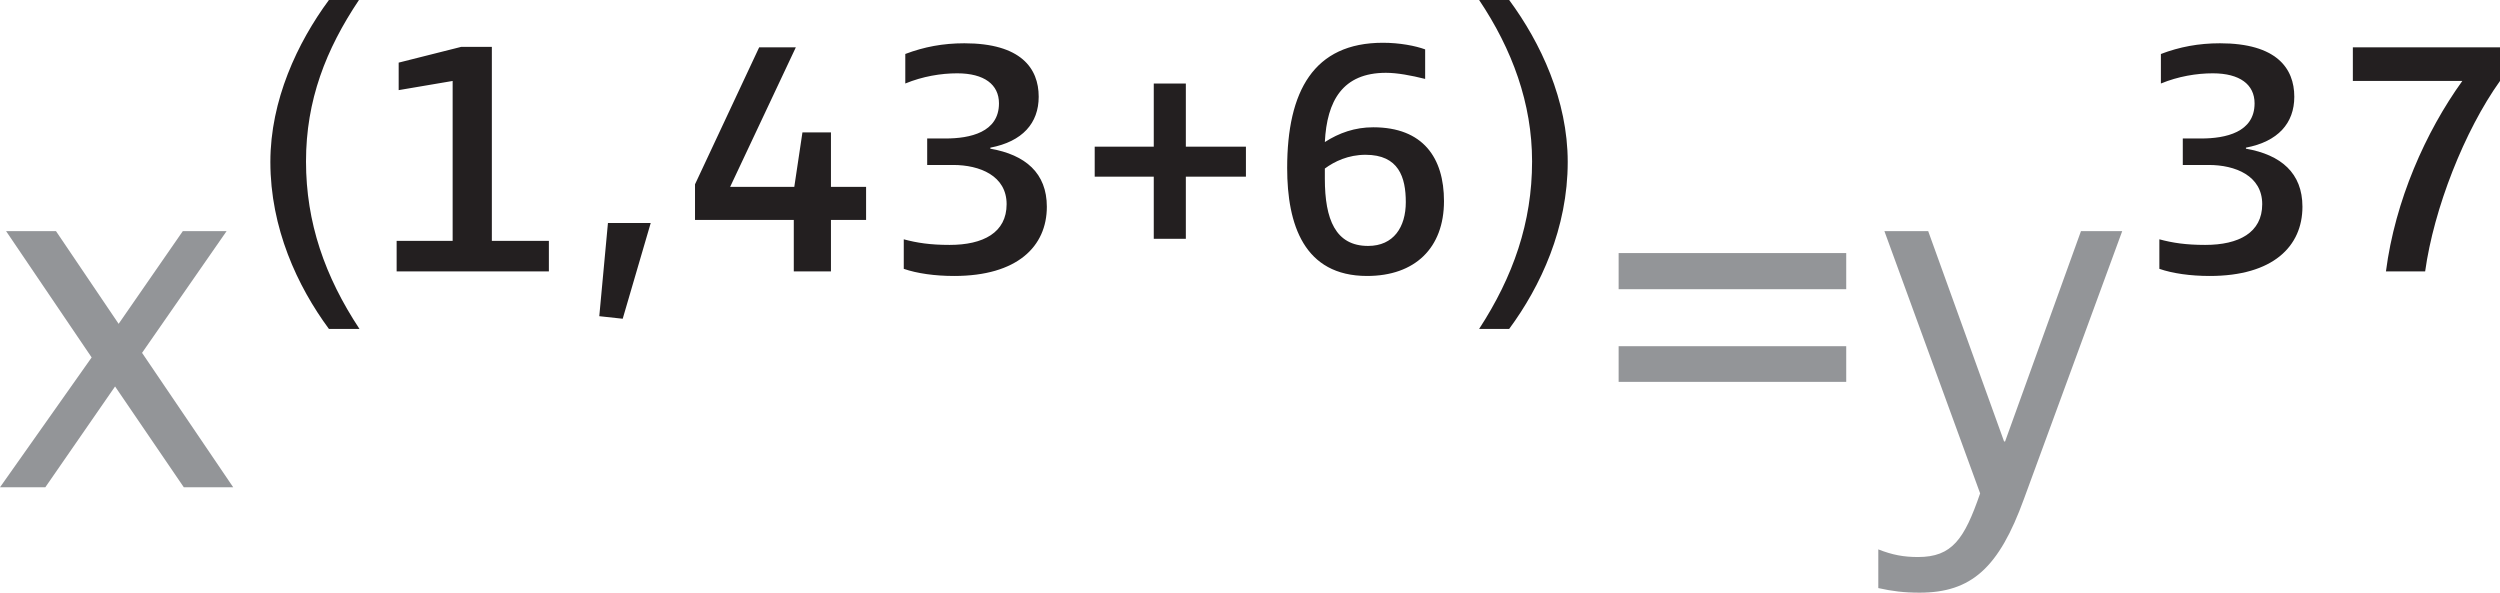 <?xml version="1.0" encoding="UTF-8"?><svg id="Layer_2" xmlns="http://www.w3.org/2000/svg" viewBox="0 0 98.2 23.28"><defs><style>.cls-1{fill:#231f20;}.cls-1,.cls-2{stroke-width:0px;}.cls-2{fill:#939598;}</style></defs><g id="Layer_1-2"><path class="cls-1" d="m98.2,1.86h-5.78v1.32h4.3c-1.44,2-2.64,4.7-3,7.48h1.54c.34-2.46,1.54-5.52,2.94-7.48v-1.32Zm-12.46,3.58v1.04h1.02c1.04,0,2.1.42,2.1,1.54s-.92,1.6-2.24,1.6c-.76,0-1.28-.08-1.8-.22v1.16c.52.18,1.22.28,1.98.28,2.48,0,3.64-1.16,3.64-2.72,0-1.32-.84-2.04-2.22-2.28v-.04c1.26-.24,1.9-.96,1.9-2,0-1.12-.7-2.1-2.92-2.1-.84,0-1.58.14-2.32.42v1.16c.68-.28,1.4-.4,2.04-.4,1.06,0,1.64.44,1.64,1.18,0,1.14-1.14,1.38-2.1,1.38h-.72Z"/><path class="cls-2" d="m79.5,19.6l3.86-10.52h-1.62l-2.98,8.26h-.04l-2.98-8.26h-1.72l3.76,10.3c-.62,1.8-1.1,2.5-2.44,2.5-.56,0-1-.08-1.56-.3v1.52c.54.12,1,.18,1.62.18,2.04,0,3.12-.98,4.1-3.68m-15.92-4.6h8.94v-1.4h-8.94v1.4Zm0-3.64h8.94v-1.42h-8.94v1.42Z"/><path class="cls-1" d="m59.28,12.92c1.24-1.68,2.3-3.96,2.3-6.56,0-2.42-1.06-4.68-2.3-6.36h-1.18c1.3,1.94,2.08,4.06,2.08,6.34,0,2.4-.74,4.52-2.08,6.58h1.18Zm-5.64-6.84c1.3,0,1.58.88,1.58,1.86s-.48,1.72-1.48,1.72c-1.28,0-1.7-1.04-1.7-2.64v-.4c.38-.28.92-.54,1.6-.54m.8-3.22c.44,0,.98.1,1.54.24v-1.16c-.38-.14-1-.26-1.66-.26-2.72,0-3.76,1.9-3.76,4.92,0,2.22.66,4.24,3.14,4.24,1.88,0,3.02-1.1,3.02-2.94,0-1.7-.82-2.9-2.78-2.9-.72,0-1.34.22-1.9.58.08-1.62.7-2.72,2.4-2.72m-7.86,4.08h2.36v-1.18h-2.36v-2.48h-1.26v2.48h-2.32v1.18h2.32v2.44h1.26v-2.44Zm-10.16-1.5v1.04h1.02c1.04,0,2.1.42,2.1,1.54s-.92,1.6-2.24,1.6c-.76,0-1.28-.08-1.8-.22v1.16c.52.18,1.22.28,1.98.28,2.48,0,3.64-1.16,3.64-2.72,0-1.32-.84-2.04-2.22-2.28v-.04c1.26-.24,1.9-.96,1.9-2,0-1.12-.7-2.1-2.92-2.1-.84,0-1.58.14-2.32.42v1.16c.68-.28,1.4-.4,2.04-.4,1.06,0,1.64.44,1.64,1.18,0,1.14-1.14,1.38-2.1,1.38h-.72Zm-7.74,1.9l2.58-5.48h-1.44l-2.52,5.38v1.4h3.88v2.02h1.46v-2.02h1.38v-1.3h-1.38v-2.14h-1.12l-.32,2.14h-2.52Zm-3.12,1.42h-1.68l-.34,3.66.92.1,1.1-3.76Zm-7.78.7h-2.2v1.2h5.98v-1.2h-2.24V1.84h-1.2l-2.46.62v1.08l2.12-.36v6.28Zm-4.86,3.46h1.2c-1.36-2.06-2.1-4.18-2.1-6.58s.78-4.4,2.08-6.34h-1.18c-1.24,1.68-2.3,3.94-2.3,6.36,0,2.6,1.06,4.88,2.3,6.56"/><polygon class="cls-2" points="8.9 9.08 7.18 9.08 4.66 12.72 2.2 9.08 .24 9.08 3.6 14.04 0 19.14 1.78 19.14 4.52 15.18 7.22 19.14 9.16 19.14 5.58 13.86 8.9 9.08"/></g></svg>